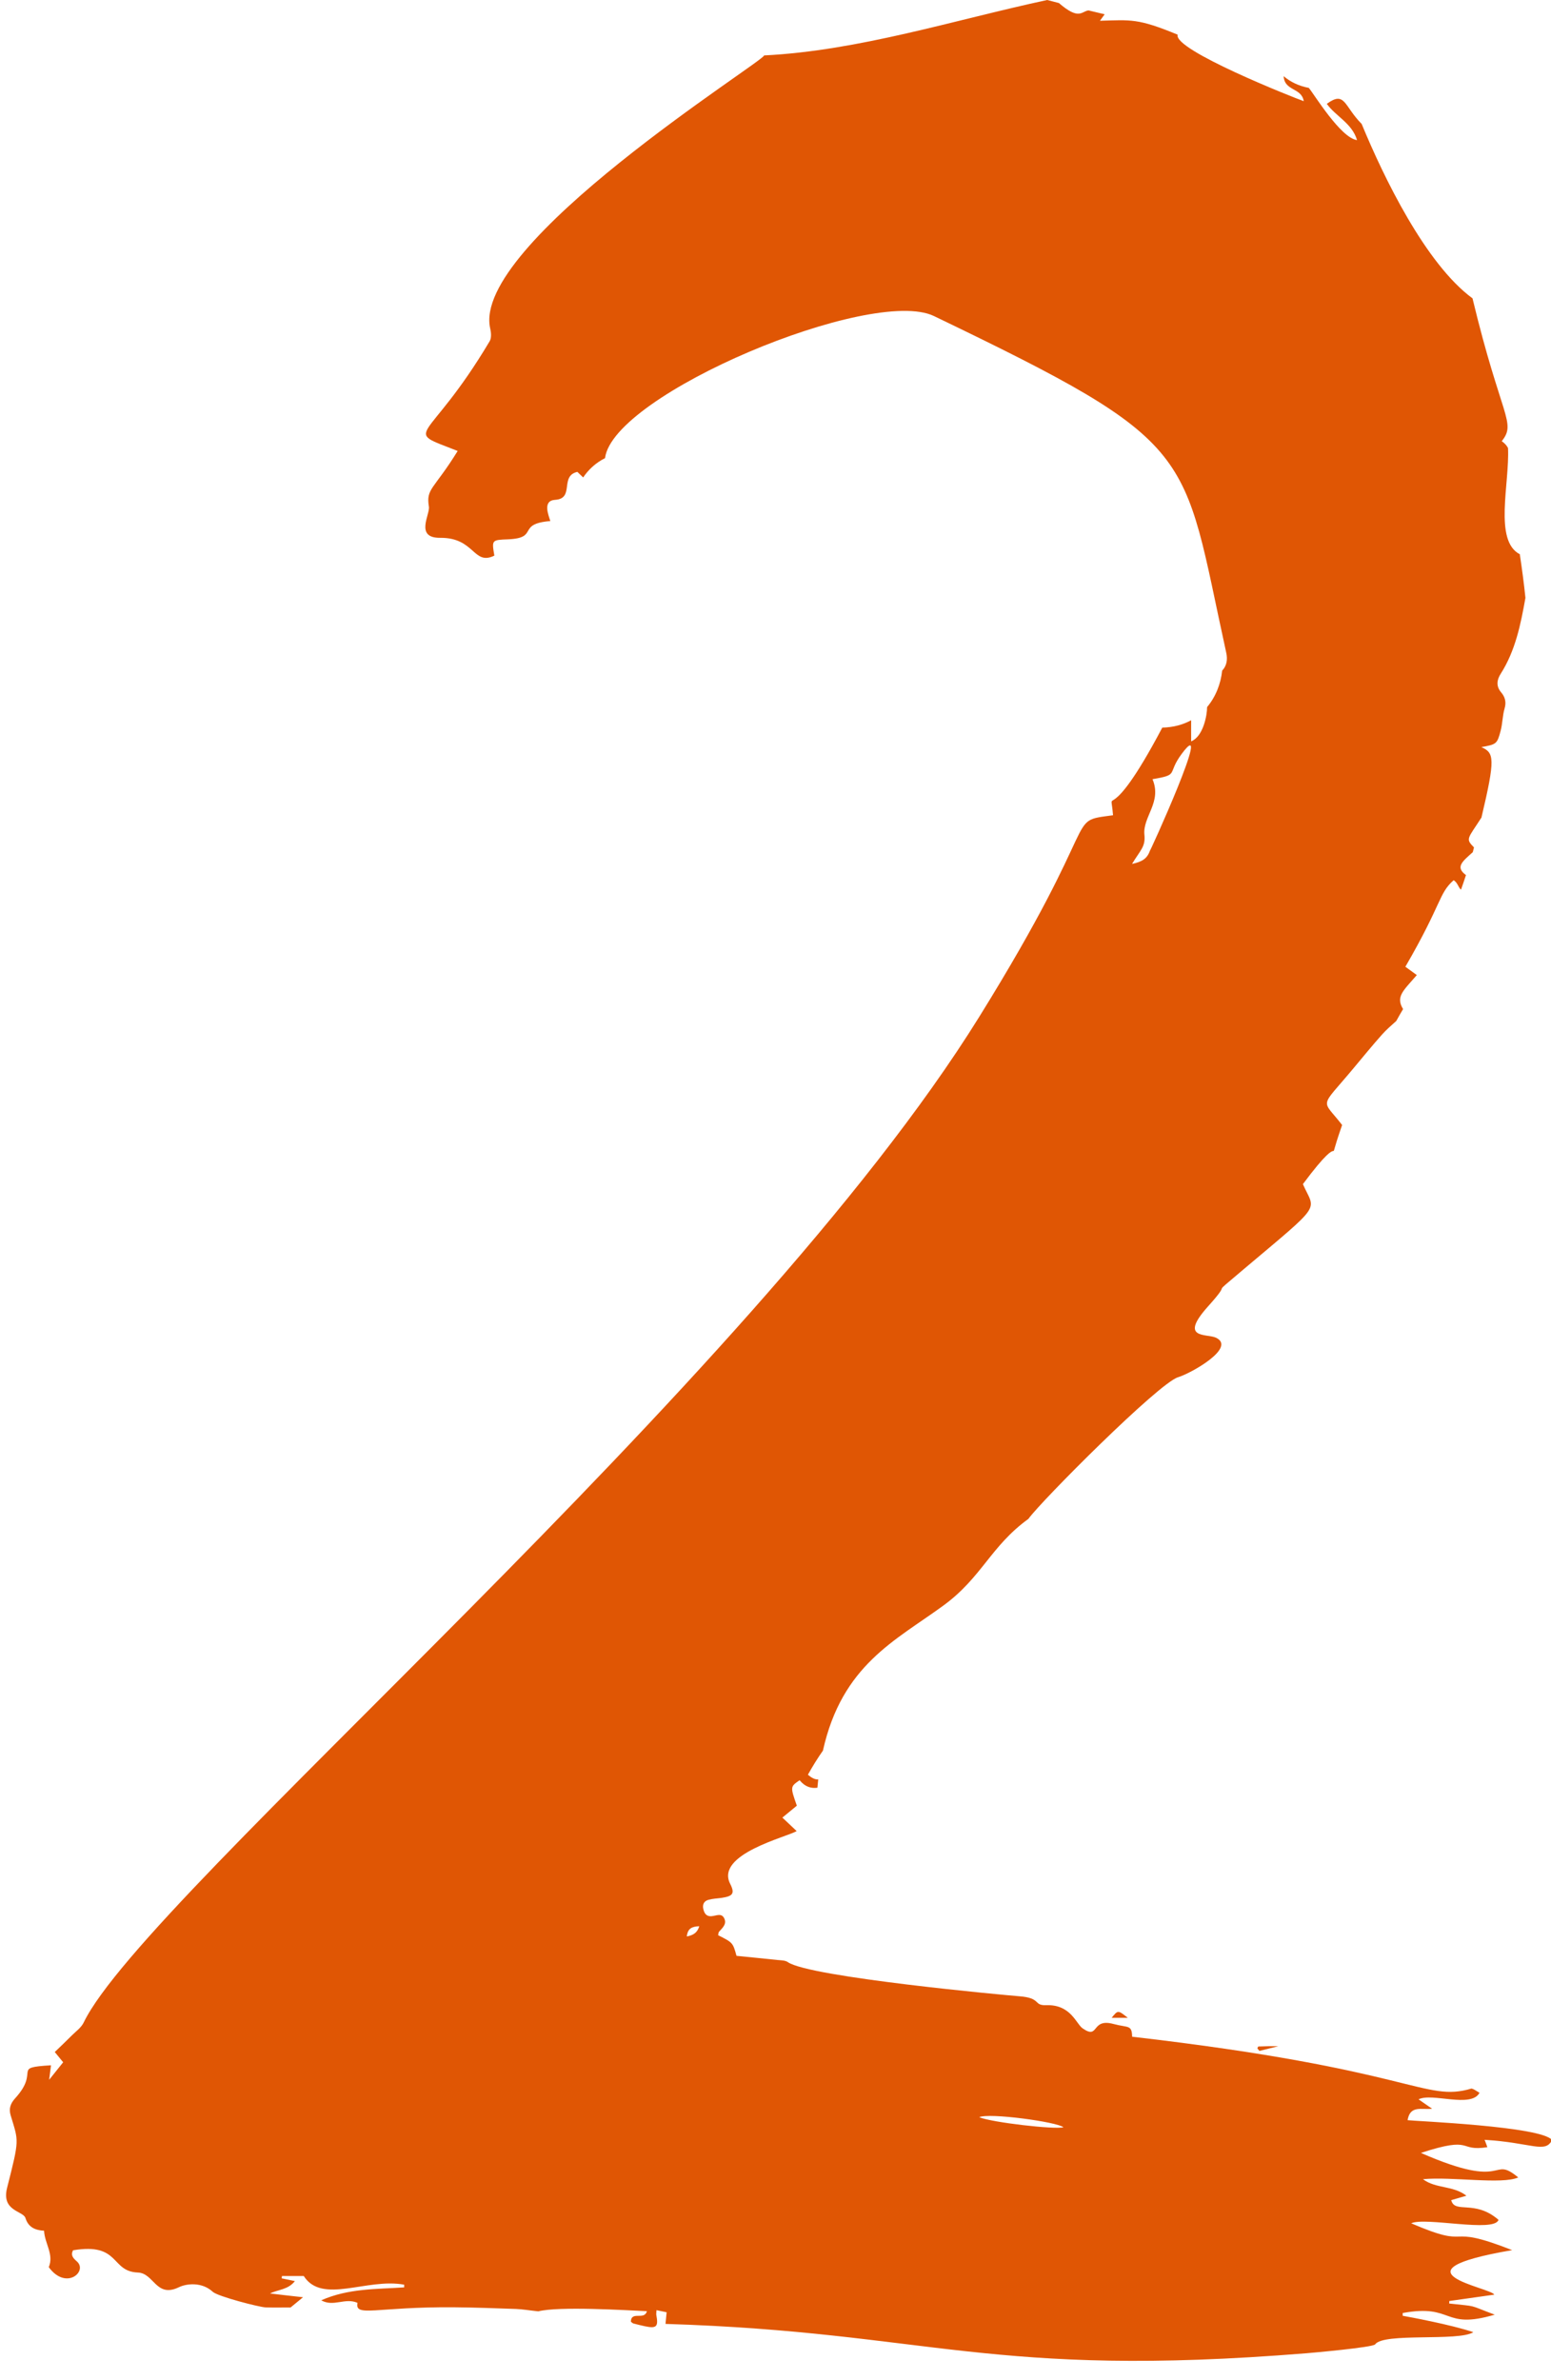 <?xml version="1.0" encoding="UTF-8" standalone="no"?><svg xmlns="http://www.w3.org/2000/svg" xmlns:xlink="http://www.w3.org/1999/xlink" fill="#000000" height="100.8" preserveAspectRatio="xMidYMid meet" version="1" viewBox="17.0 0.0 65.7 100.8" width="65.7" zoomAndPan="magnify"><g fill="#e05604" id="change1_1"><path d="M 58.48 89.68 C 58.875 89.48 61.785 89.879 62.047 90.105 C 61.68 90.207 59.02 89.902 58.48 89.68 Z M 46.094 82.023 C 46.129 81.68 46.312 81.602 46.621 81.59 C 46.535 81.871 46.367 81.969 46.094 82.023 Z M 65.477 35.359 C 65.398 34.594 66.23 33.984 65.82 33.004 C 66.977 32.809 66.414 32.797 67.055 31.934 C 68.469 30.031 65.625 36.281 65.715 36.02 C 65.598 36.367 65.387 36.5 64.953 36.594 C 65.316 35.992 65.527 35.867 65.477 35.359 Z M 76.625 89.805 C 76.734 89.156 77.219 89.375 77.664 89.32 C 77.434 89.164 77.293 89.062 77.09 88.922 C 77.664 88.629 79.312 89.309 79.672 88.645 C 79.496 88.535 79.41 88.48 79.332 88.465 C 77.324 89.062 76.918 87.648 64.957 86.27 C 64.945 85.75 64.789 85.898 64.168 85.73 C 63.199 85.469 63.574 86.41 62.863 85.918 C 62.582 85.727 62.363 84.895 61.312 84.934 C 60.762 84.953 61.125 84.625 60.164 84.555 C 59.699 84.52 51.277 83.75 50.371 83.109 C 50.258 83.031 50.082 83.035 49.934 83.02 C 49.352 82.957 48.77 82.902 48.199 82.844 C 48.043 82.285 48.043 82.285 47.418 81.969 C 47.434 81.922 47.43 81.852 47.461 81.82 C 47.602 81.66 47.785 81.508 47.688 81.277 C 47.574 81.004 47.336 81.152 47.141 81.164 C 46.926 81.184 46.836 81.051 46.793 80.863 C 46.746 80.664 46.824 80.52 47.016 80.469 C 47.199 80.422 47.391 80.41 47.578 80.387 C 48.043 80.316 48.137 80.203 47.93 79.793 C 47.289 78.535 50.336 77.812 50.746 77.559 C 50.516 77.34 50.344 77.176 50.141 76.988 C 50.363 76.805 50.562 76.641 50.754 76.484 C 50.473 75.68 50.473 75.68 50.871 75.406 C 51.113 75.695 51.363 75.758 51.625 75.723 C 51.637 75.605 51.648 75.488 51.66 75.371 C 51.508 75.383 51.359 75.289 51.223 75.172 C 51.422 74.816 51.629 74.477 51.859 74.152 C 52.668 70.516 54.938 69.488 56.965 68.004 C 58.594 66.812 58.961 65.496 60.562 64.336 C 61.105 63.578 66.086 58.582 66.902 58.336 C 67.469 58.164 69.406 57.066 68.496 56.656 C 68.105 56.484 66.922 56.73 68.172 55.336 C 69.344 54.031 68.062 55.129 69.676 53.766 C 73.102 50.879 72.703 51.332 72.191 50.156 C 74.184 47.48 73.055 49.93 73.852 47.652 C 72.973 46.512 72.875 47 74.336 45.246 C 74.734 44.77 75.129 44.285 75.543 43.82 C 75.727 43.613 75.941 43.43 76.145 43.246 C 76.535 42.562 75.965 43.543 76.434 42.742 C 76.109 42.211 76.445 41.965 77.016 41.301 C 76.824 41.16 76.691 41.066 76.531 40.949 C 78.098 38.246 77.934 37.855 78.574 37.285 C 78.742 37.375 78.773 37.594 78.887 37.684 C 78.961 37.48 79.031 37.273 79.098 37.066 C 78.621 36.719 78.969 36.477 79.387 36.094 C 79.406 36.027 79.422 35.961 79.438 35.895 C 79.066 35.516 79.168 35.543 79.754 34.629 C 80.352 32.105 80.293 31.891 79.75 31.645 C 80.387 31.531 80.418 31.516 80.566 30.957 C 80.648 30.648 80.645 30.316 80.734 30.008 C 80.816 29.734 80.75 29.516 80.586 29.324 C 80.359 29.055 80.414 28.781 80.57 28.539 C 81.195 27.555 81.418 26.441 81.617 25.324 C 81.555 24.707 81.469 24.086 81.379 23.477 C 80.266 22.898 80.953 20.48 80.879 18.977 C 80.828 18.875 80.742 18.777 80.613 18.688 C 81.246 17.891 80.598 17.723 79.375 12.637 C 77.395 11.184 75.613 7.516 74.68 5.25 C 73.922 4.488 73.984 3.832 73.203 4.398 C 73.578 4.926 74.27 5.215 74.484 5.934 C 73.797 5.852 72.66 3.984 72.441 3.723 C 72.012 3.641 71.66 3.469 71.375 3.227 C 71.414 3.871 72.129 3.699 72.227 4.285 C 71.828 4.148 66.676 2.109 66.887 1.469 C 65.191 0.77 64.918 0.844 63.594 0.879 C 63.668 0.777 63.711 0.719 63.793 0.605 C 63.566 0.551 63.336 0.496 63.109 0.441 C 62.809 0.477 62.719 0.875 61.855 0.129 C 61.691 0.086 61.523 0.043 61.359 0 C 57.426 0.844 53.387 2.148 49.367 2.348 C 49.352 2.609 36.938 10.336 37.766 13.918 C 37.805 14.09 37.824 14.316 37.742 14.453 C 35.082 18.926 33.953 18.141 36.387 19.102 C 35.363 20.758 35.043 20.68 35.168 21.461 C 35.223 21.789 34.559 22.789 35.645 22.781 C 37.121 22.766 37.039 23.973 37.941 23.535 C 37.828 22.867 37.828 22.871 38.527 22.844 C 39.855 22.785 38.859 22.191 40.312 22.07 C 40.23 21.809 39.977 21.207 40.512 21.172 C 41.355 21.121 40.695 20.16 41.457 19.988 C 41.539 20.07 41.621 20.145 41.703 20.223 C 41.93 19.887 42.238 19.602 42.629 19.406 C 42.965 16.695 53.922 12.117 56.562 13.387 C 67.887 18.836 67.043 18.996 68.941 27.637 C 69.012 27.941 68.961 28.207 68.77 28.406 C 68.711 28.969 68.496 29.516 68.133 29.949 C 68.133 30.297 67.969 31.195 67.457 31.402 C 67.457 31.074 67.453 30.785 67.457 30.508 C 67.113 30.695 66.707 30.809 66.234 30.82 C 63.844 35.348 64.027 33.074 64.148 34.531 C 62.039 34.82 63.891 34.352 58.473 43.082 C 48.836 58.609 23.152 80.262 20.547 85.664 C 20.445 85.879 20.227 86.035 20.051 86.207 C 19.816 86.445 19.57 86.676 19.32 86.918 C 19.461 87.086 19.559 87.211 19.676 87.352 C 19.484 87.59 19.316 87.801 19.082 88.094 C 19.117 87.82 19.137 87.668 19.16 87.48 C 17.453 87.582 18.727 87.688 17.641 88.879 C 17.449 89.09 17.363 89.312 17.453 89.605 C 17.789 90.723 17.832 90.578 17.301 92.668 C 17.047 93.664 17.98 93.641 18.078 93.949 C 18.199 94.34 18.484 94.465 18.867 94.488 C 18.891 95.027 19.293 95.488 19.066 96.031 C 19.801 97.031 20.727 96.207 20.258 95.789 C 20.098 95.648 19.984 95.531 20.094 95.316 C 22.102 94.98 21.672 96.215 22.84 96.258 C 23.531 96.285 23.605 97.352 24.582 96.879 C 24.887 96.73 25.547 96.641 26.012 97.074 C 26.227 97.273 27.996 97.727 28.246 97.734 C 28.578 97.746 28.914 97.738 29.309 97.738 C 29.438 97.633 29.629 97.477 29.836 97.305 C 29.363 97.254 28.902 97.199 28.438 97.145 C 28.785 96.973 29.199 96.992 29.492 96.621 C 29.27 96.574 29.098 96.539 28.93 96.504 C 28.934 96.473 28.938 96.441 28.945 96.406 L 29.867 96.406 C 30.645 97.621 32.535 96.477 34.121 96.773 C 34.121 96.812 34.121 96.848 34.121 96.887 C 32.949 96.965 31.758 96.926 30.609 97.434 C 31.121 97.73 31.621 97.309 32.145 97.543 C 32.02 98.164 32.93 97.703 36.238 97.73 C 37.109 97.738 37.984 97.77 38.855 97.801 C 39.141 97.812 39.426 97.863 39.801 97.902 C 40.676 97.68 43.512 97.855 44.402 97.895 C 44.297 98.301 43.738 97.867 43.723 98.34 C 43.766 98.371 43.793 98.402 43.824 98.414 C 43.988 98.457 44.156 98.5 44.324 98.535 C 44.812 98.637 44.895 98.551 44.801 98.051 C 44.793 98 44.805 97.945 44.809 97.852 C 44.973 97.887 45.105 97.914 45.238 97.941 C 45.223 98.109 45.211 98.234 45.191 98.434 C 56.414 98.781 58.891 100.766 72.355 99.676 C 72.512 99.664 75.16 99.43 75.25 99.301 C 75.609 98.793 78.777 99.188 79.41 98.785 C 78.469 98.465 76.68 98.137 76.418 98.09 C 76.418 98.051 76.418 98.012 76.418 97.973 C 78.598 97.574 78.094 98.699 80.316 98.043 C 79.129 97.598 79.641 97.711 78.387 97.57 C 78.391 97.535 78.391 97.5 78.391 97.465 C 79.027 97.375 79.66 97.285 80.297 97.195 C 80.156 96.887 75.746 96.219 81.055 95.309 C 78.055 94.129 79.48 95.336 76.777 94.172 C 77.375 93.895 80.297 94.578 80.477 94.027 C 79.473 93.152 78.621 93.785 78.473 93.191 C 78.672 93.133 78.844 93.086 79.117 93.004 C 78.535 92.559 77.836 92.719 77.277 92.305 C 78.496 92.188 80.633 92.539 81.312 92.23 C 80.129 91.258 80.934 92.832 77.188 91.191 C 79.461 90.453 78.73 91.145 80.004 90.949 C 79.961 90.824 79.93 90.746 79.887 90.637 C 81.871 90.754 82.457 91.23 82.742 90.648 C 82.32 90.062 76.887 89.844 76.625 89.805" fill="inherit"/><path d="M 70.301 86.684 C 70.285 86.707 70.273 86.734 70.262 86.762 C 70.289 86.797 70.32 86.832 70.348 86.871 C 70.617 86.805 70.883 86.738 71.148 86.672 C 70.863 86.668 70.578 86.672 70.301 86.684" fill="inherit"/><path d="M 64.773 85.469 C 64.531 85.469 64.332 85.469 64.09 85.469 C 64.355 85.137 64.355 85.137 64.773 85.469" fill="inherit"/></g></svg>